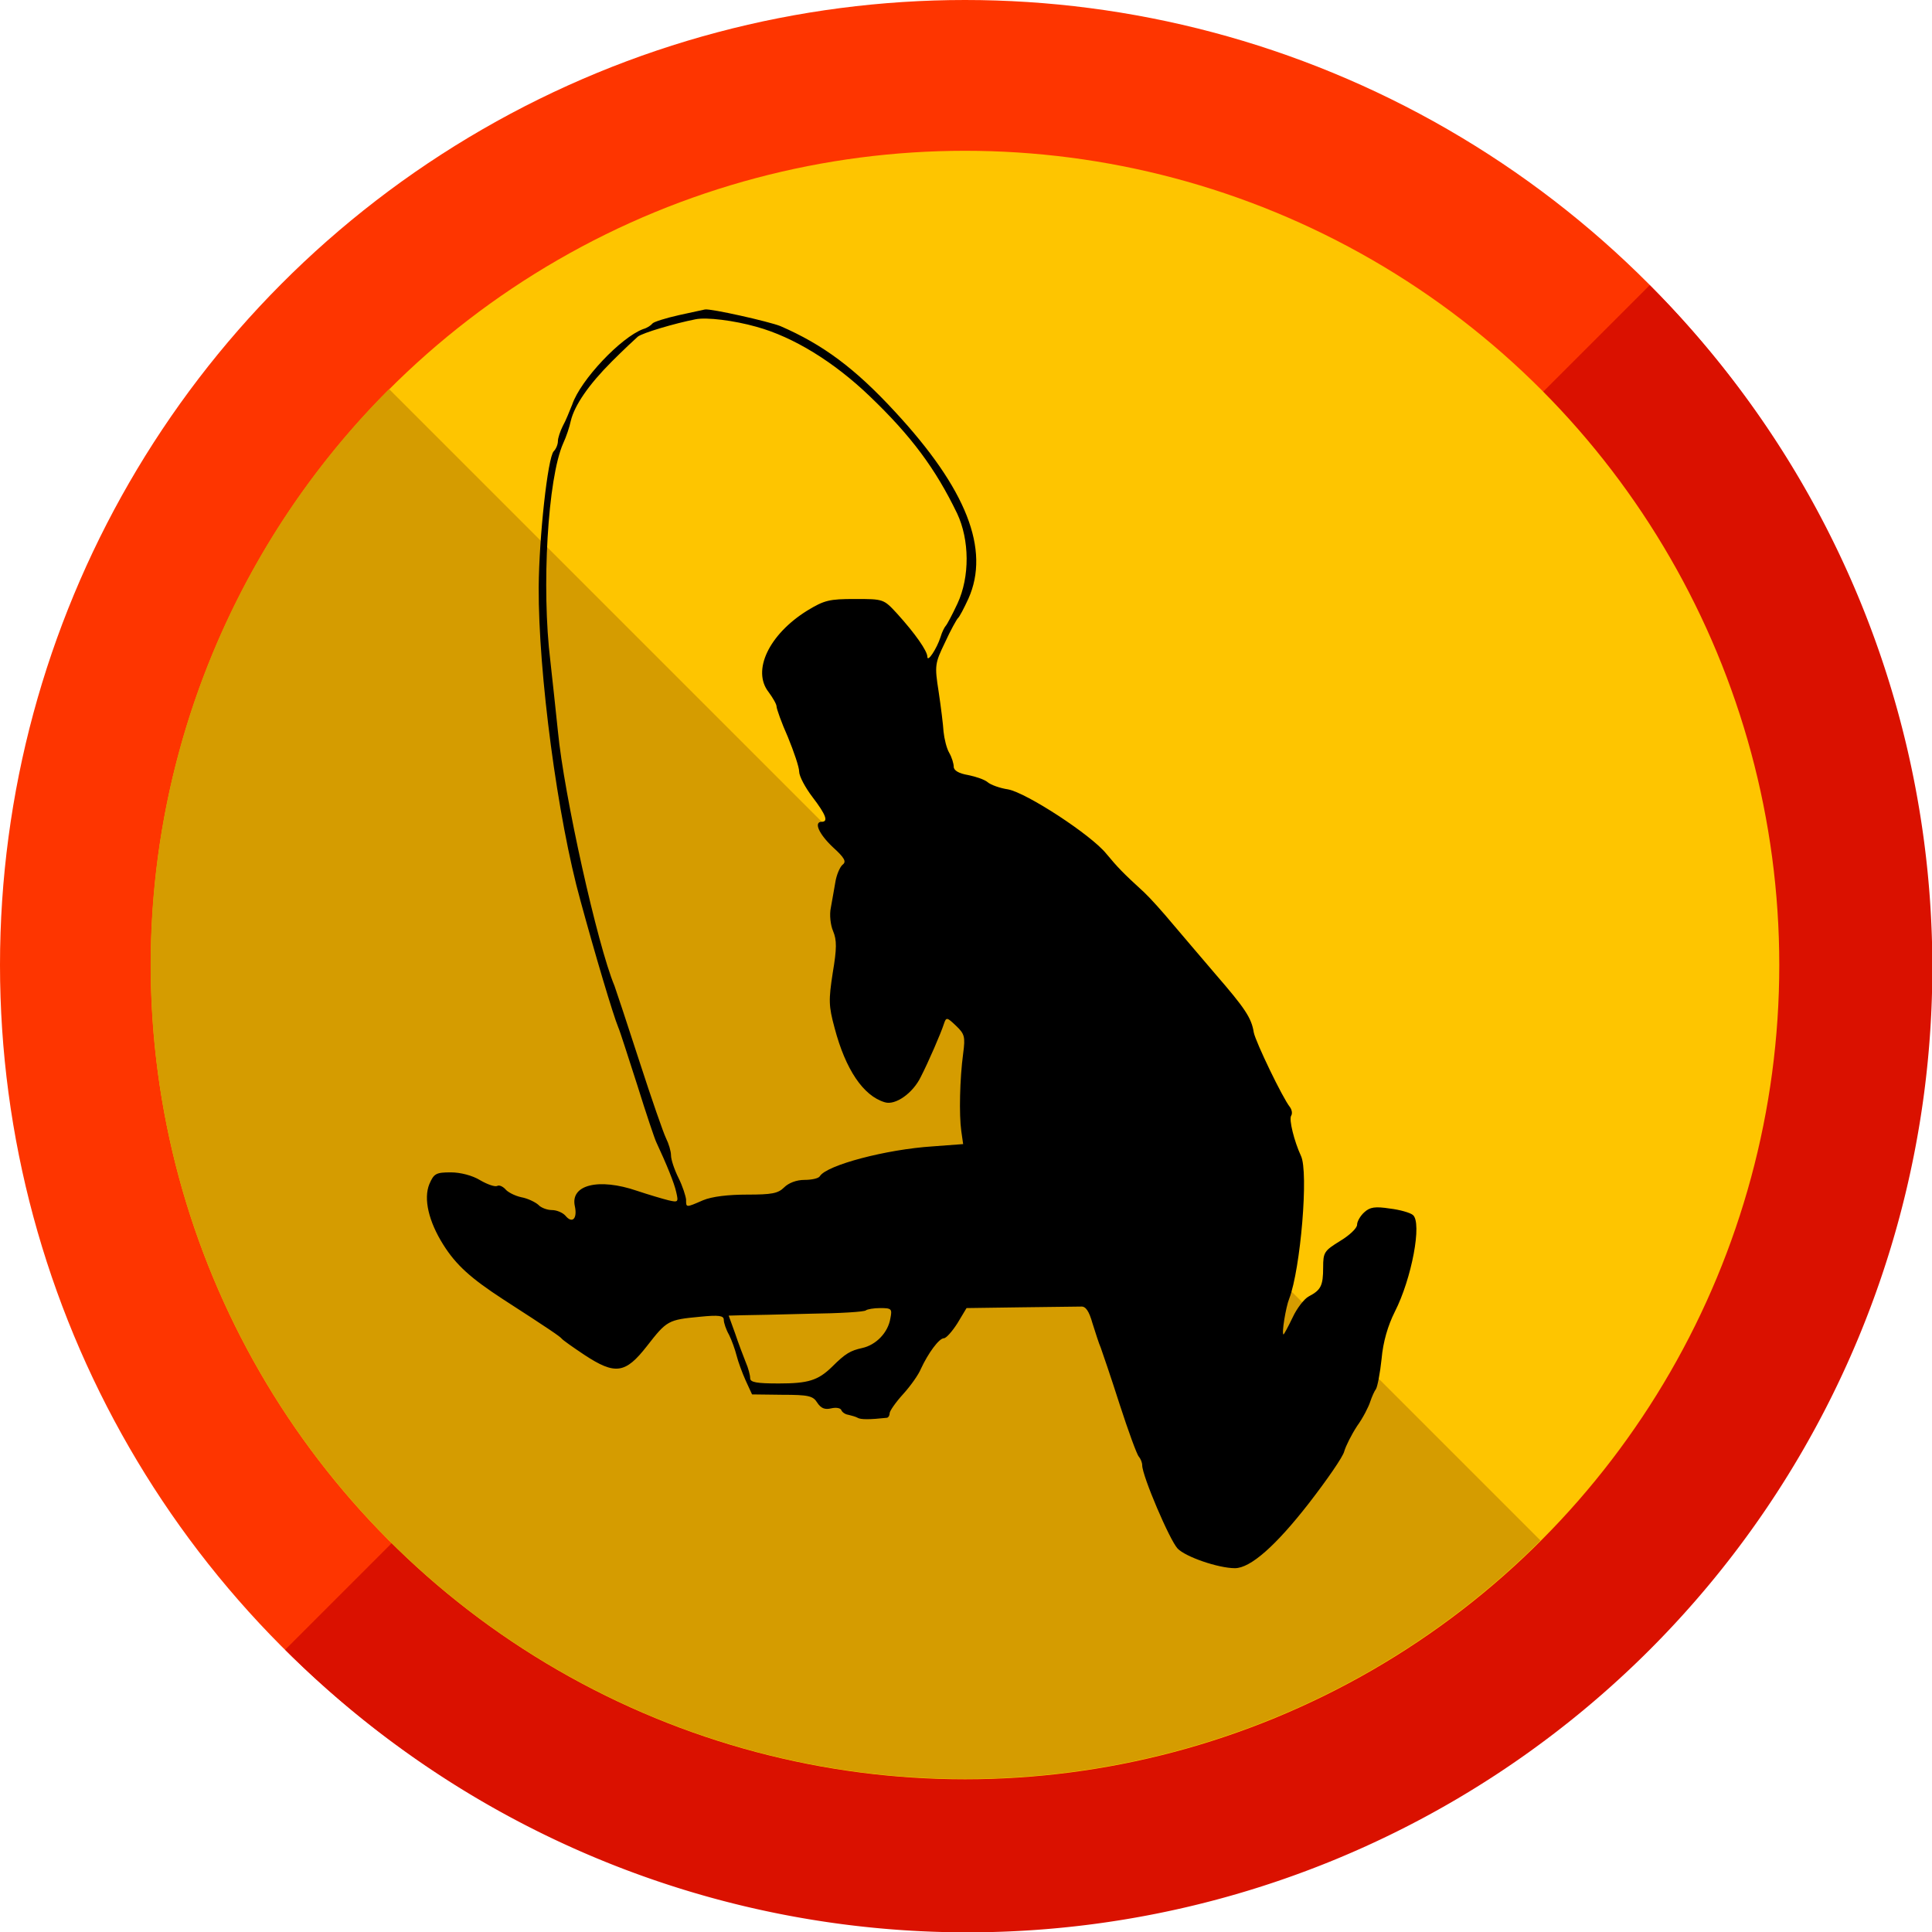 <?xml version="1.0" encoding="UTF-8" standalone="no"?>
<svg
        xmlns:dc="http://purl.org/dc/elements/1.1/"
        xmlns:cc="http://creativecommons.org/ns#"
        xmlns:rdf="http://www.w3.org/1999/02/22-rdf-syntax-ns#"
        xmlns:svg="http://www.w3.org/2000/svg"
        xmlns="http://www.w3.org/2000/svg"
        xmlns:sodipodi="http://sodipodi.sourceforge.net/DTD/sodipodi-0.dtd"
        xmlns:inkscape="http://www.inkscape.org/namespaces/inkscape"
        id="svg3386"
        preserveAspectRatio="xMidYMid meet"
        height="512"
        width="512"
        version="1.0"
        inkscape:version="0.91 r13725"
        sodipodi:docname="tricktionary2.svg">
  <sodipodi:namedview
          pagecolor="#ffffff"
          bordercolor="#666666"
          borderopacity="1"
          objecttolerance="10"
          gridtolerance="10"
          guidetolerance="10"
          inkscape:pageopacity="0"
          inkscape:pageshadow="2"
          inkscape:window-width="1282"
          inkscape:window-height="746"
          id="namedview11"
          showgrid="false"
          inkscape:zoom="0.8358772"
          inkscape:cx="183.4964"
          inkscape:cy="176.60806"
          inkscape:window-x="4"
          inkscape:window-y="1"
          inkscape:window-maximized="0"
          inkscape:current-layer="svg3386"/>
  <defs
     id="defs3396" />
  <g
          id="g3339"
          transform="scale(0.999,0.999)">
    <circle
            style="fill:#fe3500"
            id="path3398"
            cx="256"
            cy="256"
            r="256"/>
    <path
            transform="matrix(0.707,-0.707,0.707,0.707,0,0)"
            d="M 256,363 A 256,256 0 0 1 128,584.703 256,256 0 0 1 -128,584.702 256,256 0 0 1 -256,363"
            id="path3408"
            style="fill:#da1100"
            inkscape:connector-curvature="0"/>
    <circle
            r="216"
            cy="256"
            cx="256"
            id="circle3406"
            style="fill:#fec500"/>
    <path
            style="fill:#d59c00"
            id="path3402"
            d="M 578,0 A 216,216 0 0 1 470,187.061 216,216 0 0 1 254,187.061 216,216 0 0 1 146,-1.0024605e-5"
            transform="matrix(0.707,0.707,-0.707,0.707,0,0)"
            inkscape:connector-curvature="0"/>
    <g
            transform="matrix(0.1,0,0,-0.1,0,512)"
            id="g3390"
            style="fill:#000000;stroke:none">
      <path
              d="m 1801,4284 c -36,-8 -67,-18 -70,-22 -4,-5 -14,-12 -25,-15 -59,-22 -166,-135 -188,-200 -7,-17 -17,-43 -25,-57 -7,-14 -13,-32 -13,-40 0,-9 -5,-21 -11,-27 -16,-16 -39,-228 -40,-361 -1,-227 50,-613 111,-832 39,-143 86,-301 100,-335 5,-11 27,-81 51,-155 23,-74 46,-142 50,-150 27,-58 48,-109 53,-133 6,-26 5,-27 -21,-21 -16,4 -53,15 -83,25 -102,35 -178,16 -165,-41 7,-33 -7,-47 -25,-25 -7,8 -23,15 -36,15 -12,0 -29,6 -36,14 -8,7 -28,17 -45,20 -18,4 -37,14 -43,22 -7,7 -16,11 -21,8 -6,-3 -26,4 -45,15 -21,13 -53,21 -78,21 -39,0 -45,-3 -57,-31 -16,-39 -2,-99 37,-161 34,-54 73,-89 159,-145 124,-80 150,-98 155,-104 3,-4 30,-23 60,-43 82,-54 109,-50 166,23 53,68 56,70 141,78 50,5 63,3 63,-8 0,-8 6,-26 14,-40 7,-14 16,-39 20,-55 4,-16 15,-46 24,-66 l 17,-37 80,-1 c 70,0 82,-3 93,-21 10,-15 20,-19 37,-15 13,3 25,1 27,-5 2,-5 10,-11 18,-12 8,-2 20,-5 25,-8 8,-5 32,-5 78,0 4,1 7,6 7,12 0,6 16,29 36,51 20,22 41,52 47,67 19,41 48,81 61,81 6,0 22,18 36,40 l 24,40 143,2 c 79,1 151,2 161,2 12,1 21,-12 30,-44 8,-25 17,-54 22,-65 4,-11 27,-78 50,-150 23,-71 46,-134 51,-139 5,-6 9,-16 9,-23 0,-28 73,-199 94,-221 21,-22 108,-52 152,-52 41,0 108,59 196,172 48,62 91,124 94,138 4,14 19,44 34,67 16,22 31,52 35,65 4,12 11,28 15,33 4,6 11,42 15,80 4,46 17,89 35,125 45,88 73,237 48,257 -7,6 -35,14 -61,17 -39,6 -53,4 -68,-10 -10,-9 -19,-24 -19,-33 0,-9 -20,-28 -45,-43 -42,-26 -45,-30 -45,-70 0,-49 -6,-60 -38,-77 -12,-6 -32,-32 -43,-56 -12,-25 -23,-45 -24,-45 -6,0 6,73 15,95 30,78 52,337 31,379 -18,39 -32,96 -26,106 4,6 2,16 -3,23 -20,25 -91,173 -96,198 -6,39 -24,65 -101,154 -38,45 -90,105 -115,135 -25,30 -58,67 -75,83 -57,52 -70,66 -100,102 -40,50 -212,162 -261,171 -21,3 -46,12 -54,19 -8,7 -32,15 -52,19 -24,4 -38,12 -38,22 0,8 -5,25 -12,37 -7,12 -13,37 -15,56 -1,18 -7,66 -13,106 -11,70 -10,75 17,131 15,33 31,61 34,64 4,3 16,26 28,52 58,130 -5,291 -195,496 -106,115 -191,178 -304,227 -30,12 -185,47 -200,44 -3,-1 -34,-7 -69,-15 z m 206,-31 c 98,-27 205,-93 299,-183 112,-107 176,-194 233,-312 33,-70 34,-168 1,-239 -14,-30 -28,-56 -31,-59 -3,-3 -10,-16 -14,-30 -10,-31 -35,-69 -35,-52 0,15 -32,61 -80,114 -36,39 -36,39 -112,39 -68,0 -81,-3 -127,-31 -101,-63 -147,-159 -102,-216 11,-15 21,-32 21,-38 0,-6 13,-43 30,-81 16,-39 30,-80 30,-92 0,-12 16,-42 35,-67 36,-47 43,-66 25,-66 -22,0 -8,-32 29,-67 32,-29 37,-39 26,-47 -7,-6 -16,-27 -19,-46 -3,-19 -9,-50 -12,-68 -4,-18 -1,-46 6,-62 10,-24 10,-46 -1,-111 -11,-72 -11,-87 5,-146 29,-110 76,-180 133,-197 28,-9 75,24 96,68 20,39 53,115 61,140 6,18 8,18 32,-5 23,-22 25,-29 19,-74 -9,-67 -11,-162 -5,-205 l 5,-35 -80,-6 c -125,-8 -282,-50 -300,-79 -3,-6 -22,-10 -41,-10 -21,0 -42,-8 -54,-20 -16,-16 -33,-19 -98,-19 -50,0 -93,-5 -117,-15 -46,-20 -45,-20 -45,2 -1,9 -9,35 -20,57 -11,22 -20,49 -20,60 0,11 -6,31 -13,45 -7,14 -39,106 -71,205 -32,99 -62,189 -66,200 -45,107 -134,507 -150,675 -6,58 -15,141 -20,186 -24,195 -7,486 34,578 8,17 17,44 20,59 10,42 48,97 109,158 30,30 61,59 69,66 13,10 97,35 153,46 29,6 102,-3 162,-20 z m 355,-2630 c -6,-38 -38,-71 -75,-79 -31,-7 -44,-14 -80,-50 -37,-36 -63,-44 -141,-44 -59,0 -76,3 -76,14 0,8 -5,27 -12,43 -6,15 -19,49 -28,76 l -17,47 36,1 c 20,0 100,2 179,4 79,1 146,5 149,9 4,3 21,6 38,6 30,0 32,-2 27,-27 z"
              id="path3392"
              inkscape:connector-curvature="0"/>
    </g>
  </g>
</svg>
